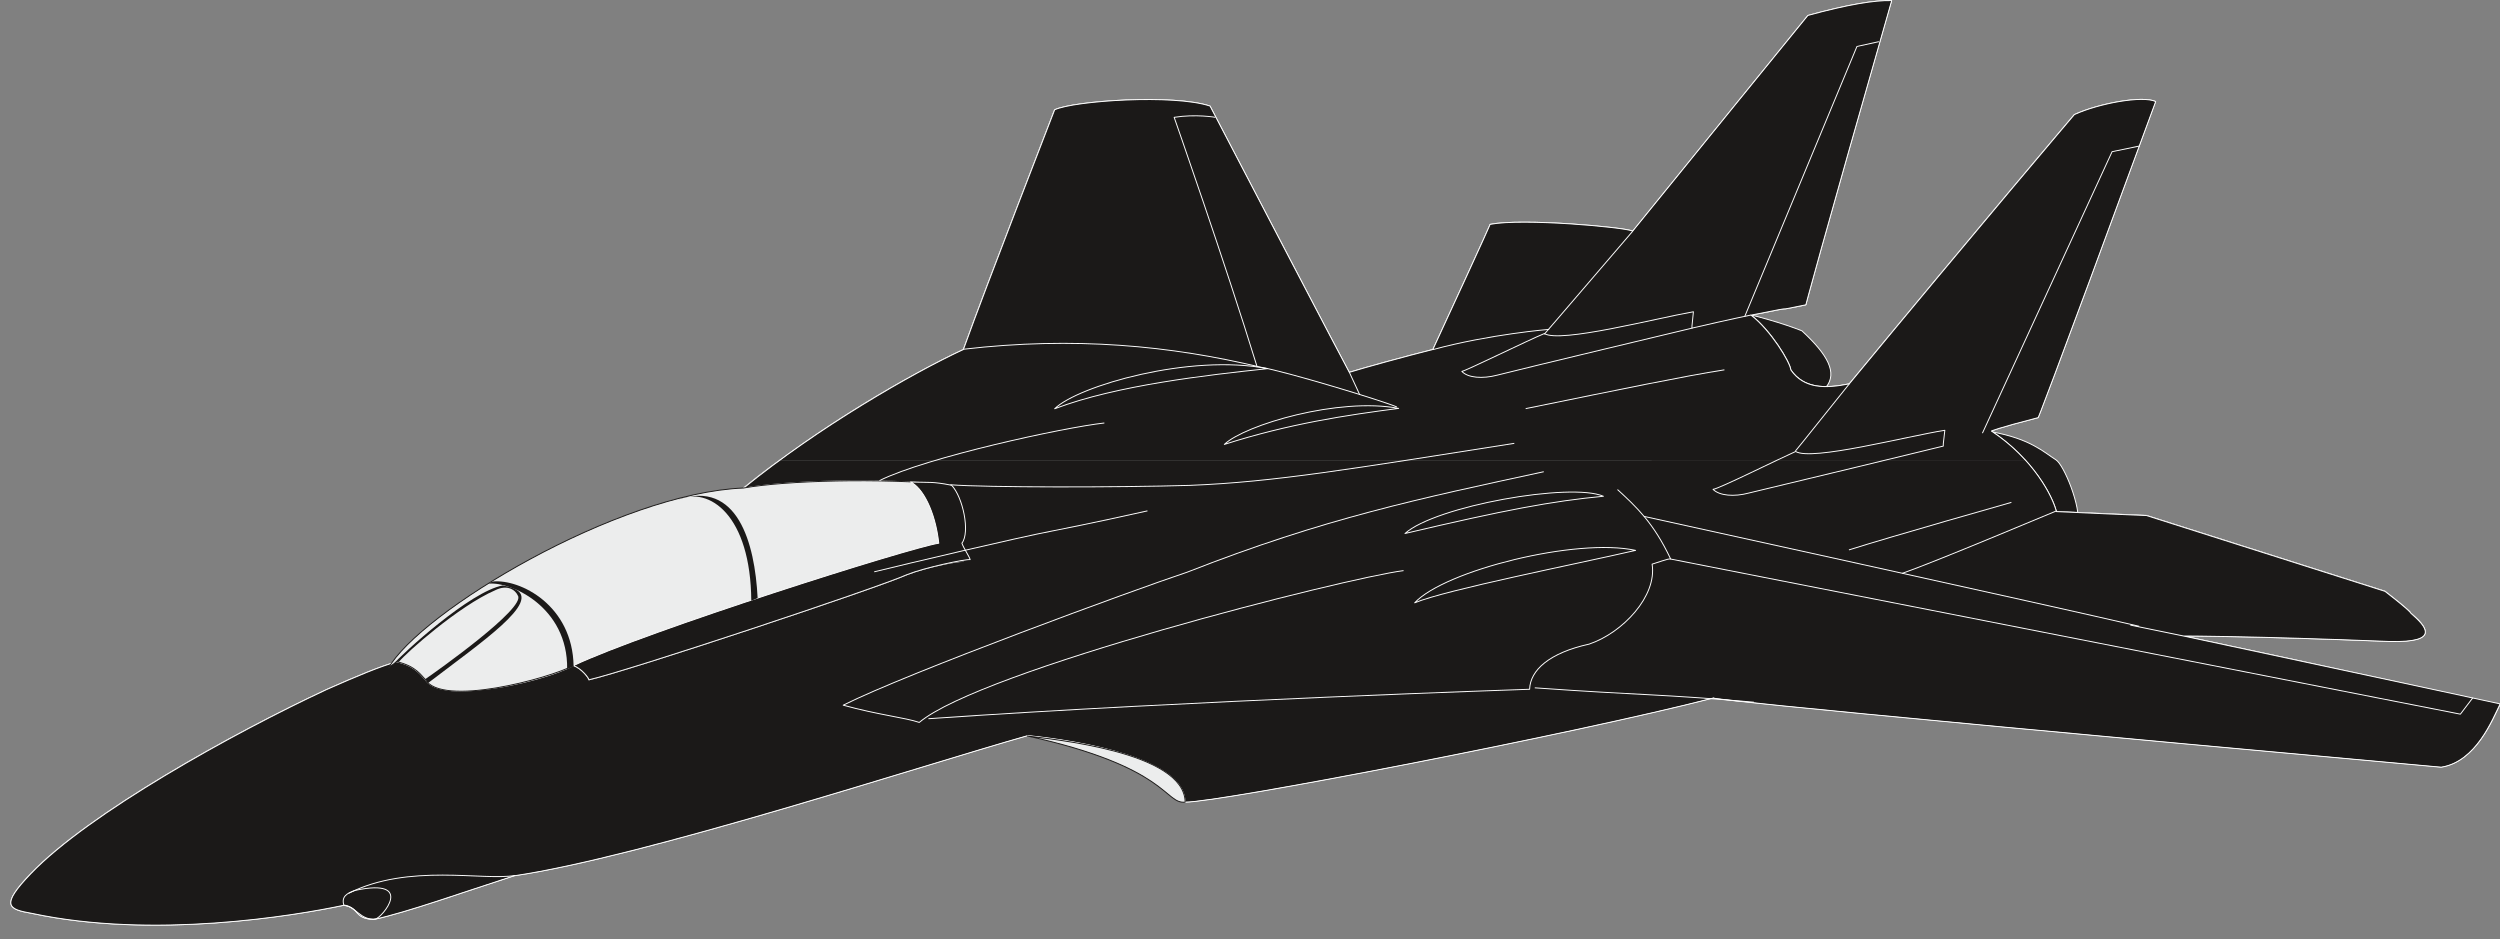 <svg xmlns="http://www.w3.org/2000/svg" xml:space="preserve" width="789.203" height="78.44mm" fill-rule="evenodd" stroke-linejoin="round" stroke-width="28.222" preserveAspectRatio="xMidYMid" version="1.2" viewBox="0 0 20881 7844"><rect x="0" y="0" width="20881" height="7844" fill="#808080" stroke="none"/><defs class="ClipPathGroup"><clipPath id="a" clipPathUnits="userSpaceOnUse"><path d="M0 0h20881v7844H0z"/></clipPath></defs><g class="SlideGroup"><g class="Slide" clip-path="url(#a)"><g class="Page"><g class="com.sun.star.drawing.ClosedBezierShape"><path fill="none" d="M16257 3567h1107v834h-1107z" class="BoundingBox"/><path fill="#1B1918" d="M16636 3607c324 58 438 172 535 233 68 41 213 397 183 535-34 132-1091-426-1091-426-22-195 122-479 373-342Z"/><path fill="none" stroke="#FFF" stroke-linejoin="miter" stroke-width="8" d="M16636 3607c324 58 438 172 535 233 68 41 213 397 183 535-34 132-1091-426-1091-426-22-195 122-479 373-342Z"/></g><g class="com.sun.star.drawing.ClosedBezierShape"><path fill="none" d="M14410 2580h888v664h-888z" class="BoundingBox"/><path fill="#1B1918" d="M14417 2586c232 40 501 124 633 177 219 202 298 352 202 471-28 41-645-211-645-211l-190-437Z"/><path fill="none" stroke="#FFF" stroke-linejoin="miter" stroke-width="8" d="M14417 2586c232 40 501 124 633 177 219 202 298 352 202 471-28 41-645-211-645-211l-190-437Z"/></g><g fill="none" class="com.sun.star.drawing.ClosedBezierShape"><path d="M86 3839h20803v3893H86z" class="BoundingBox"/><path stroke="#FFF" stroke-linejoin="miter" stroke-width="8" d="M6515 3843c-104 73-206 152-305 233 351-63 1138-86 1727-28 82 46 120 361 87 493 13 23 28 79 18 147-36-5-310 49-465 110-254 115-2335 806-2658 879 0-12-56-91-130-119-111 66-454 170-756 201-122 15-237 20-328 0-74-13-127-41-155-87-28-23-74-109-236-144-132 35-338 121-585 231-787 365-1991 1037-2471 1537-258 270-189 298 10 333 1011 216 2185 20 2604-68 139 22 76 109 249 119 289-64 731-224 1173-366 1076-157 3387-915 4291-1172 442 46 1313 193 1313 556 300 0 3246-568 4417-871 0 0-464-12 6075 579 292-45 429-401 492-523 0 0-1204-264-2621-566-1036-214-23-5-23-5s562 0 1722 45c430 10 303-127 176-236 0 0 7-10-216-183l-1992-633s-556-23-752-33c-22-87-101-254-261-429H6515Z"/></g><g fill="none" class="com.sun.star.drawing.ClosedBezierShape"><path d="M6502 1h11509v3849H6502z" class="BoundingBox"/><path stroke="#FFF" stroke-linejoin="miter" stroke-width="8" d="M16914 3844c-76-86-167-168-282-244 0 0 46-23 391-112 0 0 44-89 981-2640-109-51-473 15-678 109 0 0-808 950-1880 2249-203 41-378 41-488-116-7-67-167-331-332-458 492-99 101-12 457-86 0 0 104-401 716-2541-142-4-366 33-698 124-46 54-1148 1413-1463 1802-74-34-922-110-1192-57 0 0 0 11-478 1045-234 59-567 150-699 191 0 0-40-71-1163-2224-300-101-1135-45-1298 31-51 137-549 1411-762 2002-366 171-980 516-1531 925h10399Z"/></g><g class="com.sun.star.drawing.ClosedBezierShape"><path fill="none" d="M90 3843h20793v3885H90z" class="BoundingBox"/><path fill="#1B1918" d="M6515 3843c-104 73-206 152-305 233 351-63 1138-86 1727-28 82 46 120 361 87 493 13 23 28 79 18 147-36-5-310 49-465 110-254 115-2335 806-2658 879 0-12-56-91-130-119-111 66-454 170-756 201-122 15-237 20-328 0-74-13-127-41-155-87-28-23-74-109-236-144-132 35-338 121-585 231-787 365-1991 1037-2471 1537-258 270-189 298 10 333 1011 216 2185 20 2604-68 139 22 76 109 249 119 289-64 731-224 1173-366 1076-157 3387-915 4291-1172 442 46 1313 193 1313 556 300 0 3246-568 4417-871 0 0-464-12 6075 579 292-45 429-401 492-528 0 0-1204-259-2621-561-1036-214-23-5-23-5s562 0 1722 45c430 10 303-127 176-236 0 0 7-10-216-183l-1992-633s-556-23-752-33c-22-87-101-254-261-429H6515Z"/></g><g class="com.sun.star.drawing.ClosedBezierShape"><path fill="none" d="M6515 5h11490v3841H6515z" class="BoundingBox"/><path fill="#1B1918" d="M16914 3844c-76-86-167-168-282-244 0 0 46-23 391-112 0 0 44-89 981-2640-109-51-473 15-678 109 0 0-808 950-1880 2249-203 41-378 41-488-116-7-67-167-331-332-458 492-99 101-12 457-86 0 0 104-401 716-2541-142-4-366 33-698 124-46 54-1148 1413-1463 1802-74-34-922-110-1192-57 0 0 0 11-478 1045-234 59-567 150-699 191 0 0-40-71-1163-2224-300-101-1135-45-1298 31-51 137-549 1411-762 2002-366 171-980 516-1531 925h10399Z"/></g><g fill="none" class="com.sun.star.drawing.ClosedBezierShape"><path d="M86 1h20803v7732H86z" class="BoundingBox"/><path stroke="#FFF" stroke-linejoin="miter" stroke-width="8" d="M16633 3600s46-23 391-112c0 0 43-89 981-2640-110-51-473 15-679 109 0 0-807 950-1880 2249-203 41-379 41-488-116-8-67-168-331-333-458 493-99 102-12 458-86 0 0 104-401 717-2541-143-4-367 33-700 124-45 54-1148 1413-1463 1801-73-33-922-109-1191-56 0 0 0 11-478 1045-233 59-566 150-698 191 0 0-41-71-1163-2224-300-101-1136-45-1298 31-51 137-549 1411-762 2002-432 201-1217 653-1837 1159 351-64 1138-87 1727-28 82 45 120 360 87 492 13 23 28 79 18 148-36-5-310 48-465 109-254 114-2335 805-2658 879 0-13-56-92-130-120-111 66-454 171-756 201-122 15-237 20-328 0-74-13-127-41-155-86-28-23-74-110-236-145-132 35-338 122-585 231-787 367-1991 1037-2471 1538-258 269-189 297 10 332 1011 216 2185 21 2604-68 139 23 76 109 249 119 289-63 731-223 1173-365 1076-158 3387-915 4291-1171 442 45 1313 193 1313 556 300 0 3246-569 4417-871 0 0-464-13 6075 579 292-46 429-402 492-529 0 0-1204-260-2621-562-1036-213-23-5-23-5s562 0 1722 46c430 10 303-127 176-236 0 0 7-11-216-183l-1992-633s-556-23-752-33c-33-127-187-437-543-673Z"/></g><g class="com.sun.star.drawing.ClosedBezierShape"><path fill="none" d="M3237 4010h4815v1769H3237z" class="BoundingBox"/><path fill="#ECEDED" d="M6211 4076c350-62 1139-85 1728-28 81 46 119 361 86 493 13 23 28 79 18 147-35-5-310 49-465 109-254 116-2335 807-2657 880 0-12-56-91-130-119-201 109-1108 353-1241 114-27-23-73-109-236-145-78 54-73 59-73 59 264-475 1921-1469 2970-1510Z"/><path fill="none" stroke="#1B1918" stroke-linejoin="miter" stroke-width="8" d="M6211 4076c350-62 1139-85 1728-28 81 46 119 361 86 493 13 23 28 79 18 147-35-5-310 49-465 109-254 116-2335 807-2657 880 0-12-56-91-130-119-201 109-1108 353-1241 114-27-23-73-109-236-145-78 54-73 59-73 59 264-475 1921-1469 2970-1510Z"/></g><g class="com.sun.star.drawing.ClosedBezierShape"><path fill="none" d="M4779 4021h3331v1664H4779z" class="BoundingBox"/><path fill="#1B1918" d="M8103 4674c-38-5-371 64-526 125-254 114-2335 806-2658 879 0-12-56-91-129-119 607-287 2805-984 3051-1022-30-270-137-466-236-511 155 5 183-5 343 27 94 97 157 393 86 484 13 38 64 114 69 137Z"/><path fill="none" stroke="#FFF" stroke-linejoin="miter" stroke-width="8" d="M8103 4674c-38-5-371 64-526 125-254 114-2335 806-2658 879 0-12-56-91-129-119 607-287 2805-984 3051-1022-30-270-137-466-236-511 155 5 183-5 343 27 94 97 157 393 86 484 13 38 64 114 69 137Z"/></g><g class="com.sun.star.drawing.ClosedBezierShape"><path fill="none" d="M3282 4890h1076v817H3282z" class="BoundingBox"/><path fill="#1B1918" d="M3315 5528c-18 8-33 23-33 23 78-92 648-613 917-661 74 12 102 30 102 30 224 104-279 443-727 786-18-23-5-15-23-33 104-71 839-593 775-697-22-51-91-96-190-46-305 132-745 524-804 598h-17Z"/></g><g class="com.sun.star.drawing.ClosedBezierShape"><path fill="none" d="M4084 4855h708v734h-708z" class="BoundingBox"/><path fill="#1B1918" d="M4084 4875c182-18 661 194 653 713 13-5 46-18 54-23-8-511-448-730-674-708-18 5-33 18-33 18Z"/></g><g class="com.sun.star.drawing.ClosedBezierShape"><path fill="none" d="M5662 4141h667v879h-667z" class="BoundingBox"/><path fill="#1B1918" d="M6275 5018c-5-713-349-958-613-845 498-169 643 362 666 822-18 8-53 23-53 23Z"/></g><g class="com.sun.star.drawing.ClosedBezierShape"><path fill="none" d="M8579 6143h1326v563H8579z" class="BoundingBox"/><path fill="#ECEDED" d="M8580 6147c190 27 1314 127 1319 553-173 17-137-293-1319-553Z"/><path fill="none" stroke="#1B1918" stroke-linejoin="miter" stroke-width="8" d="M8580 6147c190 27 1314 127 1319 553-173 17-137-293-1319-553Z"/></g><g fill="none" class="com.sun.star.drawing.ClosedBezierShape"><path d="M2862 7411h408v271h-408z" class="BoundingBox"/><path stroke="#FFF" stroke-linejoin="miter" stroke-width="8" d="M2872 7560c94 5 140 133 265 115 51-7 339-347-171-238-68 23-116 52-94 123Z"/></g><g fill="none" class="com.sun.star.drawing.OpenBezierShape"><path d="M2911 7304h1394v162H2911z" class="BoundingBox"/><path stroke="#FFF" stroke-linejoin="miter" stroke-width="8" d="M2913 7461c500-253 1126-102 1390-149"/></g><g fill="none" class="com.sun.star.drawing.OpenBezierShape"><path d="M7031 3936h5865v2104H7031z" class="BoundingBox"/><path stroke="#FFF" stroke-linejoin="miter" stroke-width="8" d="M12894 3940c-1031 223-1830 388-2978 839-442 147-2335 841-2873 1111 292 81 520 104 635 144 518-436 3551-1204 4045-1268"/></g><g fill="none" class="com.sun.star.drawing.OpenBezierShape"><path d="M7754 4086h6208v1922H7754z" class="BoundingBox"/><path stroke="#FFF" stroke-linejoin="miter" stroke-width="8" d="M7755 6003c2185-152 5021-246 5021-246 5-160 165-304 497-377 280-94 569-402 526-668 155-51 140-43 155-43-142-301-284-433-444-580"/></g><g fill="none" class="com.sun.star.drawing.OpenBezierShape"><path d="M12818 5741h1833v129h-1833z" class="BoundingBox"/><path stroke="#FFF" stroke-linejoin="miter" stroke-width="8" d="M14649 5865c-793-70-935-56-1830-120"/></g><g fill="none" class="com.sun.star.drawing.OpenBezierShape"><path d="M13730 4309h4139v927h-4139z" class="BoundingBox"/><path stroke="#FFF" stroke-linejoin="miter" stroke-width="8" d="M17867 5231c-712-167-4136-918-4136-918"/></g><g fill="none" class="com.sun.star.drawing.OpenBezierShape"><path d="M15886 4263h1294v531h-1294z" class="BoundingBox"/><path stroke="#FFF" stroke-linejoin="miter" stroke-width="8" d="M15888 4789c284-99 1233-500 1289-522"/></g><g class="com.sun.star.drawing.ClosedBezierShape"><path fill="none" d="M16511 3592h141v48h-141z" class="BoundingBox"/></g><g fill="none" class="com.sun.star.drawing.ClosedBezierShape"><path d="M14298 3589h1952v553h-1952z" class="BoundingBox"/><path stroke="#FFF" stroke-linejoin="miter" stroke-width="8" d="m16231 3708 13-114c-318 50-1114 259-1246 177-134 59-650 316-690 316 53 54 177 64 299 31 252-59 1624-392 1624-392v-18Z"/></g><g fill="none" class="com.sun.star.drawing.OpenBezierShape"><path d="M14993 3202h459v569h-459z" class="BoundingBox"/><path stroke="#FFF" stroke-linejoin="miter" stroke-width="8" d="M15447 3205c-434 544-451 562-451 562"/></g><g fill="none" class="com.sun.star.drawing.OpenBezierShape"><path d="M7301 4263h2285v518H7301z" class="BoundingBox"/><path stroke="#FFF" stroke-linejoin="miter" stroke-width="8" d="M7302 4776c256-63 1204-288 1497-343 293-57 666-139 785-166"/></g><g fill="none" class="com.sun.star.drawing.OpenBezierShape"><path d="M7937 3699h4713v373H7937z" class="BoundingBox"/><path stroke="#FFF" stroke-linejoin="miter" stroke-width="8" d="M7938 4049c297 23 1399 23 2001 5 707-28 1345-137 2709-351"/></g><g fill="none" class="com.sun.star.drawing.OpenBezierShape"><path d="M7344 3529h1882v490H7344z" class="BoundingBox"/><path stroke="#FFF" stroke-linejoin="miter" stroke-width="8" d="M7346 4014c396-196 1537-443 1878-481"/></g><g fill="none" class="com.sun.star.drawing.OpenBezierShape"><path d="M8046 2863h3624v541H8046z" class="BoundingBox"/><path stroke="#FFF" stroke-linejoin="miter" stroke-width="8" d="M8047 2917c922-108 1732-30 2482 150 203 33 1021 281 1138 332"/></g><g fill="none" class="com.sun.star.drawing.OpenBezierShape"><path d="M11266 3107h96v194h-96z" class="BoundingBox"/><path stroke="#FFF" stroke-linejoin="miter" stroke-width="8" d="M11270 3109c59 125 87 189 87 189"/></g><g fill="none" class="com.sun.star.drawing.ClosedBezierShape"><path d="M12201 2599h1949v558h-1949z" class="BoundingBox"/><path stroke="#FFF" stroke-linejoin="miter" stroke-width="8" d="M14132 2723c12-114 12-119 12-119-315 55-1113 264-1245 182-137 56-654 311-689 316 50 54 172 64 297 31 250-64 1625-392 1625-392v-18Z"/></g><g fill="none" class="com.sun.star.drawing.OpenBezierShape"><path d="M12895 1927h748v869h-748z" class="BoundingBox"/><path stroke="#FFF" stroke-linejoin="miter" stroke-width="8" d="M13638 1930c-690 806-740 862-740 862"/></g><g fill="none" class="com.sun.star.drawing.OpenBezierShape"><path d="M14129 2627h499v119h-499z" class="BoundingBox"/><path stroke="#FFF" stroke-linejoin="miter" stroke-width="8" d="M14130 2741c333-77 496-110 496-110"/></g><g fill="none" class="com.sun.star.drawing.OpenBezierShape"><path d="M12742 3085h1663v333h-1663z" class="BoundingBox"/><path stroke="#FFF" stroke-linejoin="miter" stroke-width="8" d="M12743 3413c816-166 1322-271 1660-324"/></g><g fill="none" class="com.sun.star.drawing.OpenBezierShape"><path d="M15441 4192h1362v406h-1362z" class="BoundingBox"/><path stroke="#FFF" stroke-linejoin="miter" stroke-width="8" d="M15443 4593c363-115 1357-397 1357-397"/></g><g fill="none" class="com.sun.star.drawing.OpenBezierShape"><path d="M11966 2747h975v178h-975z" class="BoundingBox"/><path stroke="#FFF" stroke-linejoin="miter" stroke-width="8" d="M11968 2920c477-129 971-169 971-169"/></g><g fill="none" class="com.sun.star.drawing.ClosedBezierShape"><path d="M8792 3041h1824v385H8792z" class="BoundingBox"/><path stroke="#FFF" stroke-linejoin="miter" stroke-width="8" d="M10588 3079c-506 54-1260 138-1779 335 195-191 1131-462 1779-335Z"/></g><g fill="none" class="com.sun.star.drawing.ClosedBezierShape"><path d="M10210 3385h1499v338h-1499z" class="BoundingBox"/><path stroke="#FFF" stroke-linejoin="miter" stroke-width="8" d="M11682 3411c-429 56-913 127-1456 301 172-164 958-396 1456-301Z"/></g><g fill="none" class="com.sun.star.drawing.ClosedBezierShape"><path d="M11720 4106h1689v359h-1689z" class="BoundingBox"/><path stroke="#FFF" stroke-linejoin="miter" stroke-width="8" d="M11735 4456c836-197 1227-270 1657-311-270-118-1401 81-1657 311Z"/></g><g fill="none" class="com.sun.star.drawing.ClosedBezierShape"><path d="M11800 4569h1881v478h-1881z" class="BoundingBox"/><path stroke="#FFF" stroke-linejoin="miter" stroke-width="8" d="M13661 4597c-493 114-1584 329-1845 438 251-270 1352-546 1845-438Z"/></g><g fill="none" class="com.sun.star.drawing.OpenBezierShape"><path d="M9801 963h705v2107h-705z" class="BoundingBox"/><path stroke="#FFF" stroke-linejoin="miter" stroke-width="8" d="M10501 3067c-274-890-694-2087-694-2087 182-29 345 0 345 0"/></g><g fill="none" class="com.sun.star.drawing.PolyLineShape"><path d="M16554 1215h1320v2406h-1320z" class="BoundingBox"/><path stroke="#FFF" stroke-linejoin="miter" stroke-width="8" d="m17872 1219-231 48-1083 2351"/></g><g fill="none" class="com.sun.star.drawing.PolyLineShape"><path d="M14568 344h1127v2304h-1127z" class="BoundingBox"/><path stroke="#FFF" stroke-linejoin="miter" stroke-width="8" d="m14572 2645 938-2257 183-40"/></g><g fill="none" class="com.sun.star.drawing.PolyLineShape"><path d="M13951 4665h6708v1306h-6708z" class="BoundingBox"/><path stroke="#FFF" stroke-linejoin="miter" stroke-width="8" d="m13952 4669 6598 1296 104-137"/></g></g></g></g></svg>
